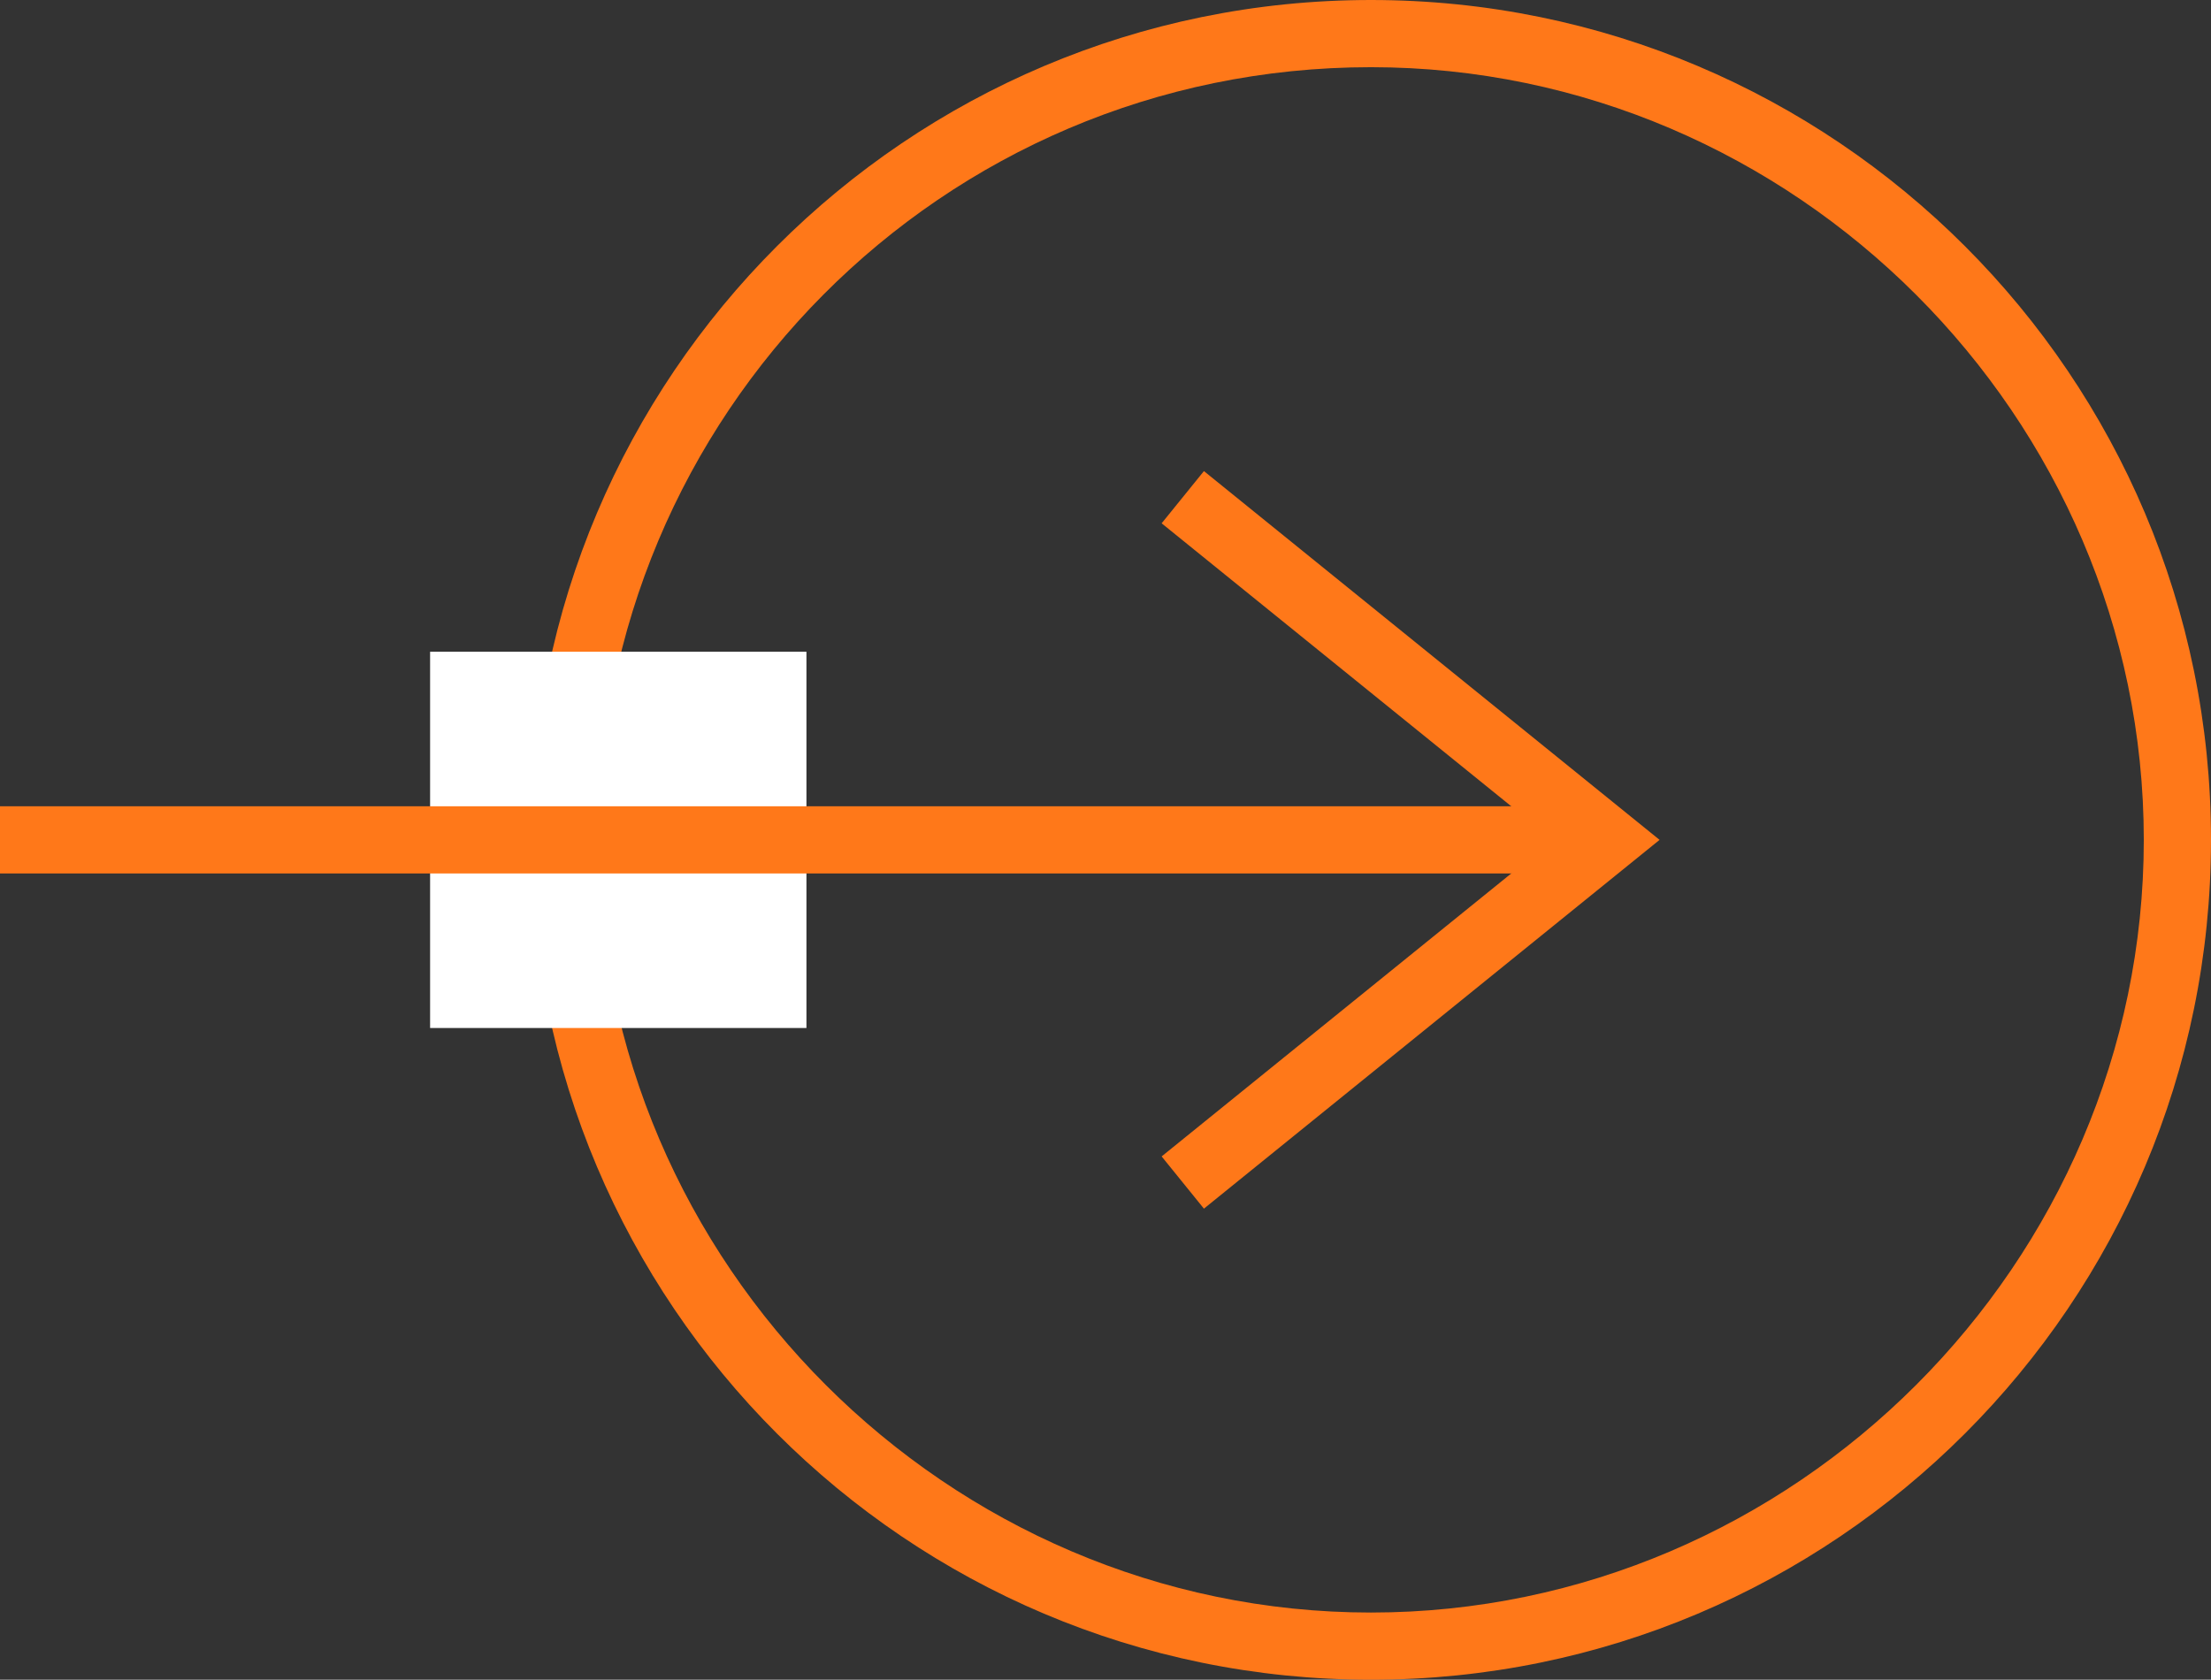 <?xml version="1.0" encoding="utf-8"?>
<!-- Generator: Adobe Illustrator 27.9.1, SVG Export Plug-In . SVG Version: 6.00 Build 0)  -->
<svg version="1.1" id="レイヤー_1" xmlns="http://www.w3.org/2000/svg" xmlns:xlink="http://www.w3.org/1999/xlink" x="0px"
	 y="0px" width="32.9px" height="25px" viewBox="0 0 32.9 25" enable-background="new 0 0 32.9 25" xml:space="preserve">
<rect x="0" y="0" width="32.9" height="25" fill="#333333" stroke="none"/>
<g>
	<g>
		<g>
			<path fill="#FF7819" d="M20.4,1c6.3,0,11.5,5.2,11.5,11.5S26.7,24,20.4,24S8.9,18.8,8.9,12.5S14,1,20.4,1 M20.4,0
				C13.5,0,7.9,5.6,7.9,12.5S13.5,25,20.4,25s12.5-5.6,12.5-12.5S27.3,0,20.4,0L20.4,0z"/>
		</g>
		<rect x="6.4" y="9.7" fill="#FFFFFF" width="5.6" height="5.6"/>
	</g>
	<g>
		<polyline fill="none" stroke="#FF7819" stroke-miterlimit="10" points="17.6,17.6 23.9,12.5 17.6,7.4 		"/>
		<line fill="none" stroke="#FF7819" stroke-miterlimit="10" x1="23.9" y1="12.5" x2="0" y2="12.5"/>
	</g>
</g>
</svg>
